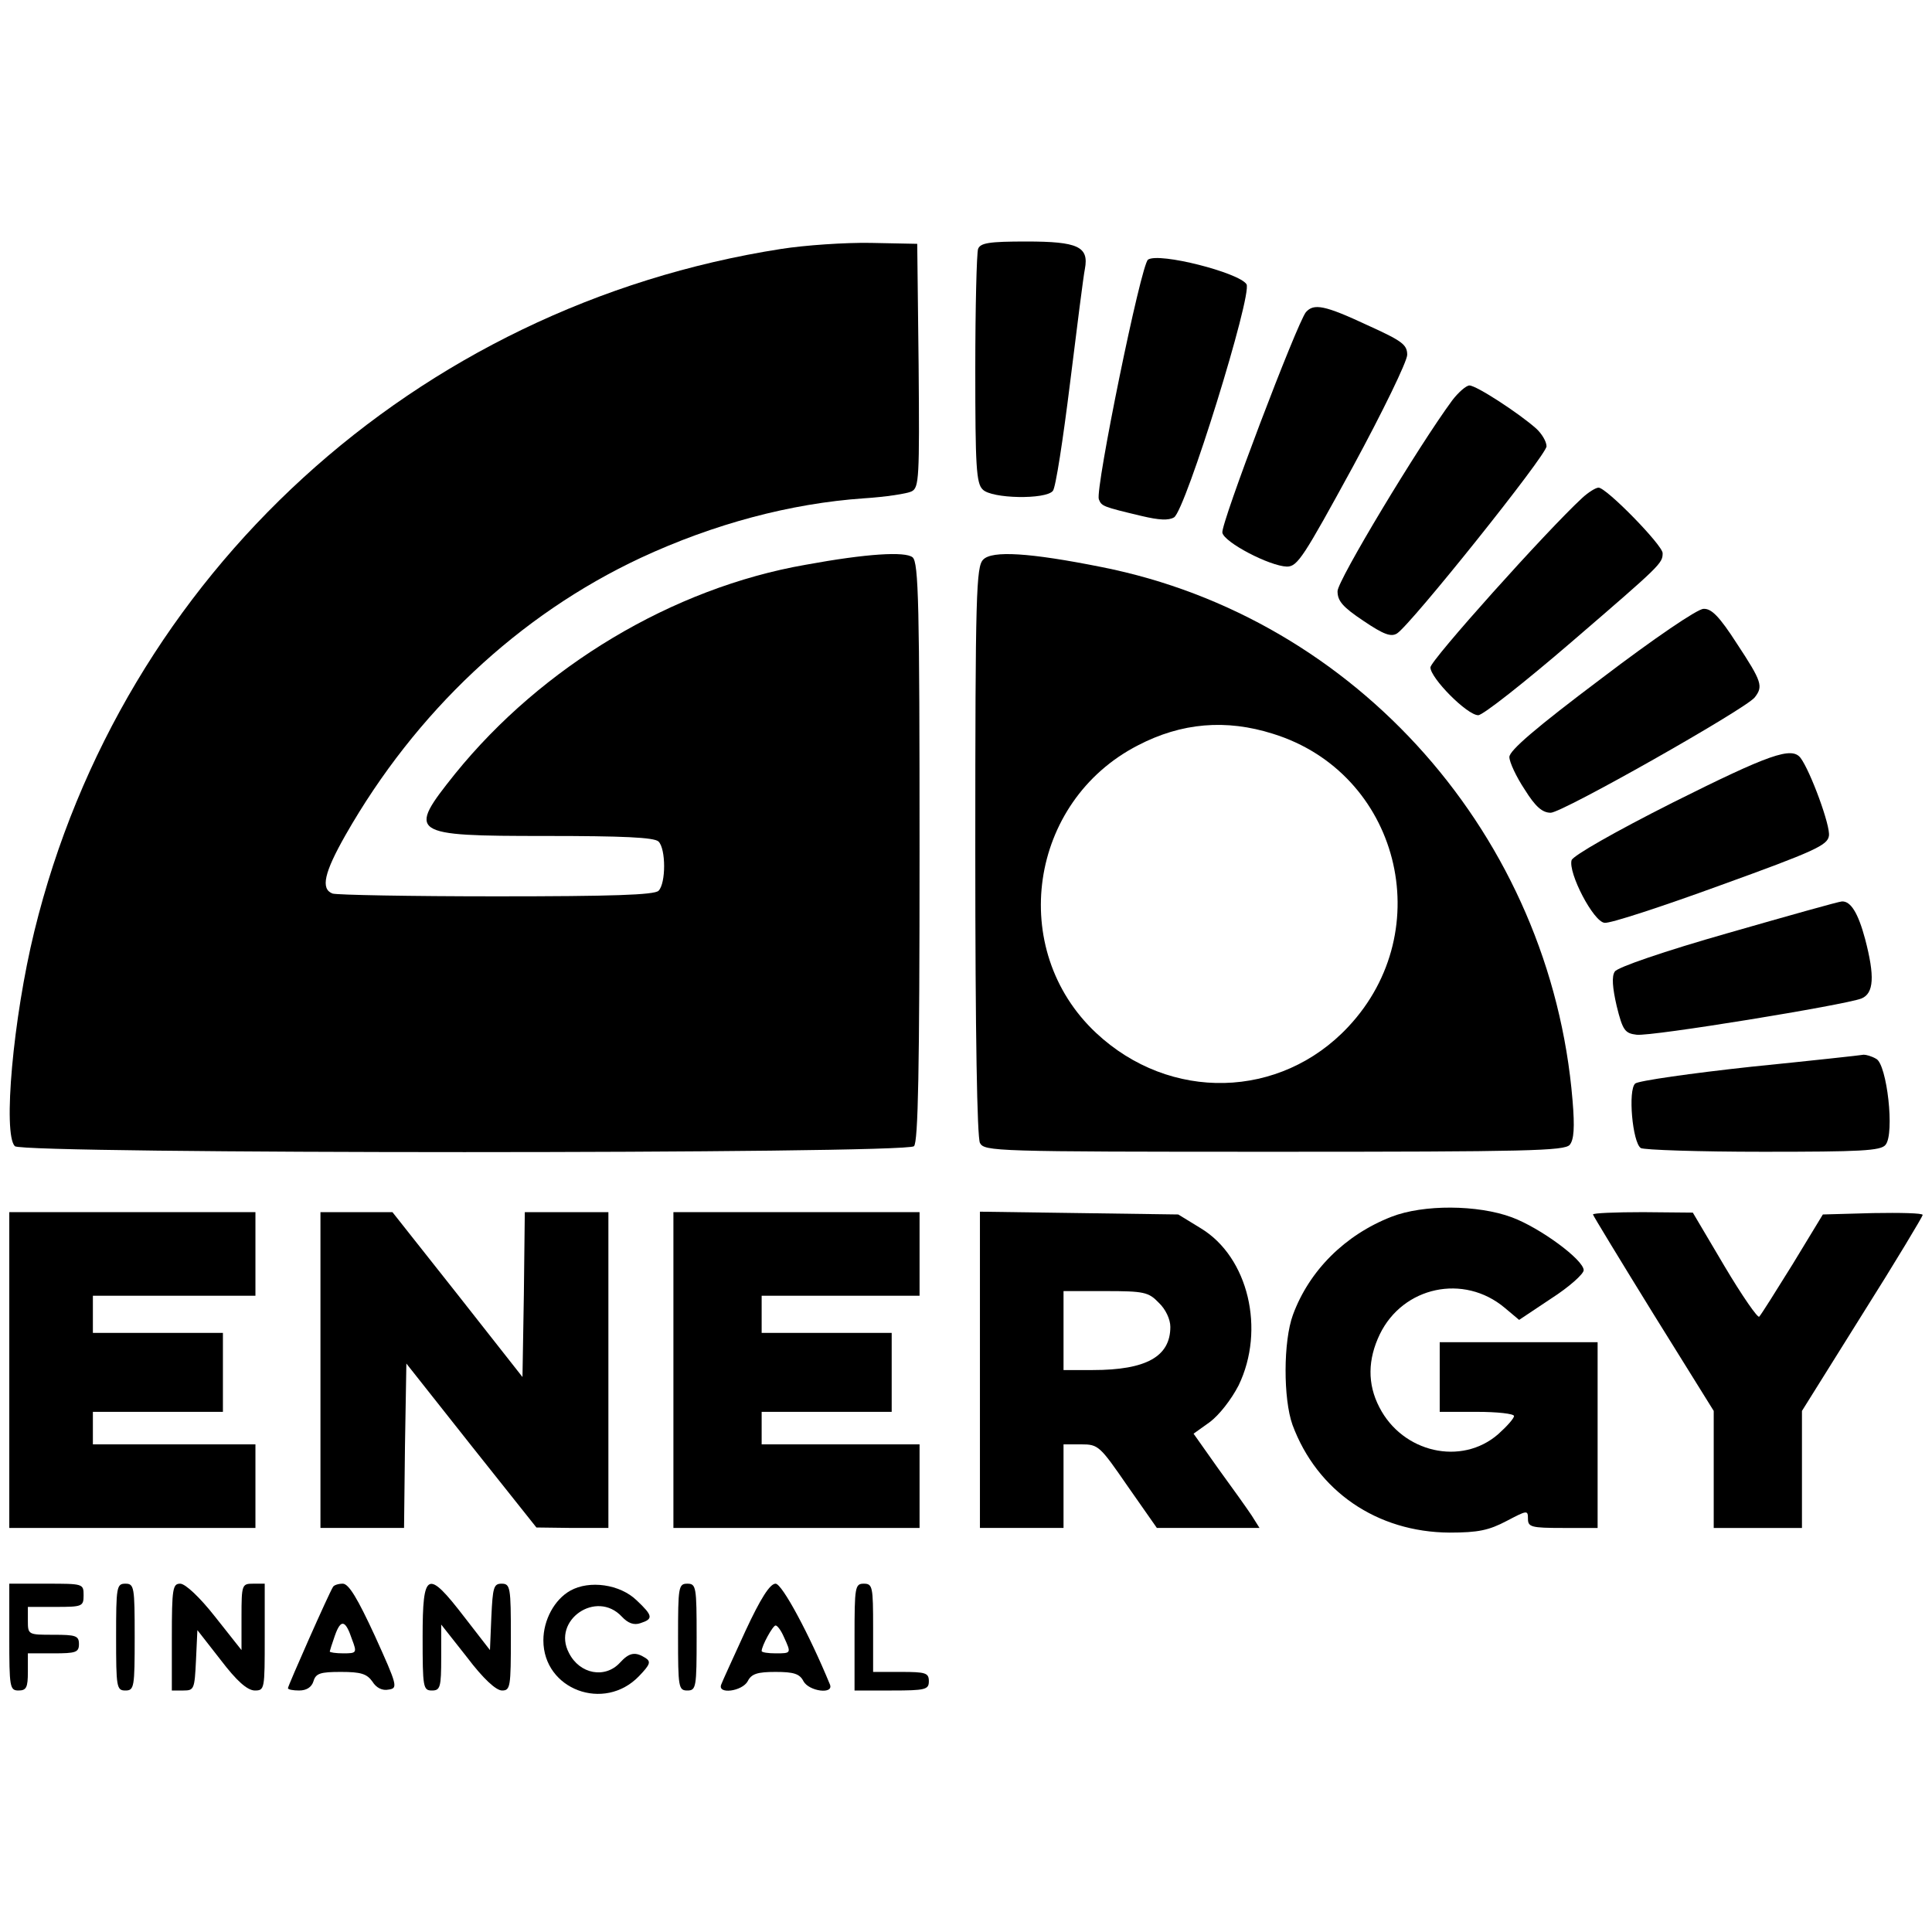 <?xml version="1.0" standalone="no"?>
<!DOCTYPE svg PUBLIC "-//W3C//DTD SVG 20010904//EN"
 "http://www.w3.org/TR/2001/REC-SVG-20010904/DTD/svg10.dtd">
<svg version="1.0" xmlns="http://www.w3.org/2000/svg"
 width="416pt" height="416pt" viewBox="0 0 416 416"
 preserveAspectRatio="xMidYMid meet">
<g transform="translate(0,416) scale(0.1,-0.1)"
fill="#000000" stroke="none">
<path d="M1682 3624 c-788 -123 -1420 -701 -1608 -1469 -46 -188 -68 -437 -42
-463 17 -17 1919 -17 1936 0 9 9 12 164 12 634 0 532 -2 623 -15 634 -16 13
-99 8 -230 -16 -287 -50 -568 -219 -755 -450 -104 -130 -99 -134 195 -134 166
0 234 -3 243 -12 16 -16 16 -90 0 -106 -9 -9 -100 -12 -349 -12 -186 0 -344 3
-353 6 -26 10 -18 45 28 126 151 265 373 474 636 597 157 73 322 117 480 128
47 3 93 10 103 15 16 8 17 29 15 271 l-3 262 -100 2 c-55 1 -142 -5 -193 -13z"/>
<path d="M2106 3624 c-3 -9 -6 -125 -6 -259 0 -208 2 -246 16 -259 19 -20 136
-22 151 -3 6 6 22 111 37 232 15 121 29 232 32 246 9 48 -15 59 -126 59 -80 0
-99 -3 -104 -16z"/>
<path d="M2472 3601 c-15 -9 -114 -494 -106 -516 6 -15 8 -16 92 -36 38 -9 58
-10 70 -3 25 16 169 480 156 502 -16 25 -188 69 -212 53z"/>
<path d="M2812 3488 c-19 -23 -184 -457 -180 -475 4 -21 102 -72 139 -73 23 0
36 21 142 215 64 118 117 227 117 241 0 22 -11 30 -86 64 -92 43 -115 47 -132
28z"/>
<path d="M3127 3298 c-73 -99 -247 -388 -247 -411 0 -21 11 -34 56 -64 43 -29
59 -35 72 -27 29 18 322 384 322 403 0 10 -10 27 -22 38 -37 33 -129 93 -144
93 -7 0 -24 -15 -37 -32z"/>
<path d="M3407 3088 c-77 -71 -327 -350 -327 -365 0 -23 79 -103 103 -103 10
0 100 71 200 157 194 167 197 170 197 192 0 17 -121 141 -138 141 -6 0 -22
-10 -35 -22z"/>
<path d="M2117 2955 c-15 -15 -17 -72 -17 -626 0 -402 4 -617 10 -630 10 -18
28 -19 634 -19 546 0 625 2 636 15 9 11 11 37 6 96 -47 567 -464 1039 -1014
1148 -155 31 -236 36 -255 16z m624 -375 c271 -84 358 -422 162 -631 -146
-156 -384 -162 -543 -13 -191 179 -145 498 90 619 94 49 190 57 291 25z"/>
<path d="M3448 2699 c-141 -106 -198 -155 -198 -169 0 -11 15 -43 33 -70 23
-37 38 -50 56 -50 25 0 417 222 439 248 19 24 16 34 -38 116 -38 59 -55 76
-72 75 -13 0 -107 -64 -220 -150z"/>
<path d="M3602 2432 c-125 -63 -214 -114 -218 -124 -8 -27 47 -133 71 -135 11
-2 124 35 250 81 202 73 230 86 233 106 4 21 -40 140 -61 168 -19 25 -67 8
-275 -96z"/>
<path d="M3721 2151 c-137 -39 -239 -74 -244 -83 -7 -10 -5 -35 4 -74 13 -53
18 -59 43 -62 32 -4 448 64 484 78 27 11 29 48 8 128 -15 56 -31 82 -50 81 -6
0 -116 -31 -245 -68z"/>
<path d="M3770 1863 c-129 -14 -241 -30 -249 -36 -16 -14 -6 -127 12 -139 7
-4 125 -8 263 -8 210 0 254 2 264 15 20 24 3 173 -20 185 -10 6 -22 9 -27 9
-4 -1 -114 -13 -243 -26z"/>
<path d="M2996 1540 c-100 -39 -177 -116 -212 -211 -21 -57 -21 -181 -1 -237
53 -143 182 -231 338 -232 62 0 85 5 123 25 44 23 46 24 46 5 0 -18 7 -20 75
-20 l75 0 0 200 0 200 -170 0 -170 0 0 -75 0 -75 80 0 c44 0 80 -4 80 -9 0 -5
-15 -22 -34 -39 -79 -69 -206 -40 -256 58 -26 50 -25 103 1 157 50 103 181
131 269 57 l31 -26 69 46 c39 25 70 53 70 61 0 22 -93 91 -155 114 -73 27
-190 28 -259 1z"/>
<path d="M20 1210 l0 -340 265 0 265 0 0 90 0 90 -175 0 -175 0 0 35 0 35 140
0 140 0 0 85 0 85 -140 0 -140 0 0 40 0 40 175 0 175 0 0 90 0 90 -265 0 -265
0 0 -340z"/>
<path d="M690 1210 l0 -340 90 0 90 0 2 177 3 177 140 -177 140 -176 78 -1 77
0 0 340 0 340 -90 0 -90 0 -2 -177 -3 -178 -140 178 -140 177 -77 0 -78 0 0
-340z"/>
<path d="M1450 1210 l0 -340 265 0 265 0 0 90 0 90 -170 0 -170 0 0 35 0 35
140 0 140 0 0 85 0 85 -140 0 -140 0 0 40 0 40 170 0 170 0 0 90 0 90 -265 0
-265 0 0 -340z"/>
<path d="M2110 1211 l0 -341 90 0 90 0 0 90 0 90 38 0 c37 0 40 -3 100 -90
l63 -90 111 0 110 0 -17 27 c-10 15 -42 60 -72 101 l-53 75 35 25 c20 15 46
48 62 79 58 120 21 276 -81 338 l-49 30 -214 3 -213 3 0 -340z m385 144 c15
-14 25 -36 25 -52 0 -64 -52 -93 -167 -93 l-63 0 0 85 0 85 90 0 c83 0 93 -2
115 -25z"/>
<path d="M3430 1545 c0 -2 59 -99 130 -214 l130 -209 0 -126 0 -126 95 0 95 0
0 126 0 126 130 208 c72 114 130 211 130 214 0 4 -48 5 -107 4 l-108 -3 -65
-107 c-36 -58 -68 -109 -72 -113 -3 -4 -37 45 -75 109 l-68 115 -107 1 c-60 0
-108 -2 -108 -5z"/>
<path d="M20 635 c0 -108 1 -115 20 -115 17 0 20 7 20 40 l0 40 55 0 c48 0 55
2 55 20 0 18 -7 20 -55 20 -54 0 -55 0 -55 30 l0 30 60 0 c57 0 60 1 60 25 0
25 -1 25 -80 25 l-80 0 0 -115z"/>
<path d="M250 635 c0 -108 1 -115 20 -115 19 0 20 7 20 115 0 108 -1 115 -20
115 -19 0 -20 -7 -20 -115z"/>
<path d="M370 635 l0 -115 25 0 c23 0 24 3 27 65 l3 65 50 -64 c35 -46 57 -65
73 -66 22 0 22 2 22 115 l0 115 -25 0 c-24 0 -25 -2 -25 -71 l0 -72 -57 72
c-33 42 -64 71 -75 71 -16 0 -18 -10 -18 -115z"/>
<path d="M717 743 c-9 -14 -97 -213 -97 -218 0 -3 11 -5 24 -5 16 0 27 7 31
20 5 17 15 20 59 20 43 0 56 -4 68 -21 8 -13 21 -20 35 -17 20 3 19 8 -30 116
-37 80 -56 112 -69 112 -9 0 -19 -3 -21 -7z m41 -113 c11 -29 10 -30 -19 -30
-16 0 -29 2 -29 4 0 1 5 17 11 34 13 37 23 34 37 -8z"/>
<path d="M910 635 c0 -108 1 -115 20 -115 18 0 20 7 20 71 l0 71 56 -71 c34
-45 62 -71 75 -71 18 0 19 8 19 115 0 107 -1 115 -20 115 -17 0 -19 -8 -22
-71 l-3 -72 -55 71 c-80 104 -90 99 -90 -43z"/>
<path d="M1228 735 c-34 -19 -58 -63 -58 -107 0 -106 131 -155 206 -77 24 25
26 31 14 39 -22 14 -35 12 -55 -10 -32 -35 -87 -25 -110 21 -37 70 59 137 114
78 13 -14 26 -19 40 -14 28 9 27 16 -8 49 -36 35 -102 44 -143 21z"/>
<path d="M1460 635 c0 -108 1 -115 20 -115 19 0 20 7 20 115 0 108 -1 115 -20
115 -19 0 -20 -7 -20 -115z"/>
<path d="M1605 648 c-26 -57 -50 -109 -52 -115 -9 -22 45 -15 57 7 8 16 21 20
60 20 39 0 52 -4 60 -20 12 -22 66 -29 57 -7 -44 107 -103 217 -117 217 -12 0
-32 -31 -65 -102z m83 -13 c16 -35 16 -35 -18 -35 -16 0 -30 2 -30 5 0 11 24
55 30 55 4 0 12 -11 18 -25z"/>
<path d="M1840 635 l0 -115 80 0 c73 0 80 2 80 20 0 18 -7 20 -60 20 l-60 0 0
95 c0 88 -1 95 -20 95 -19 0 -20 -7 -20 -115z"/>
</g>
</svg>
